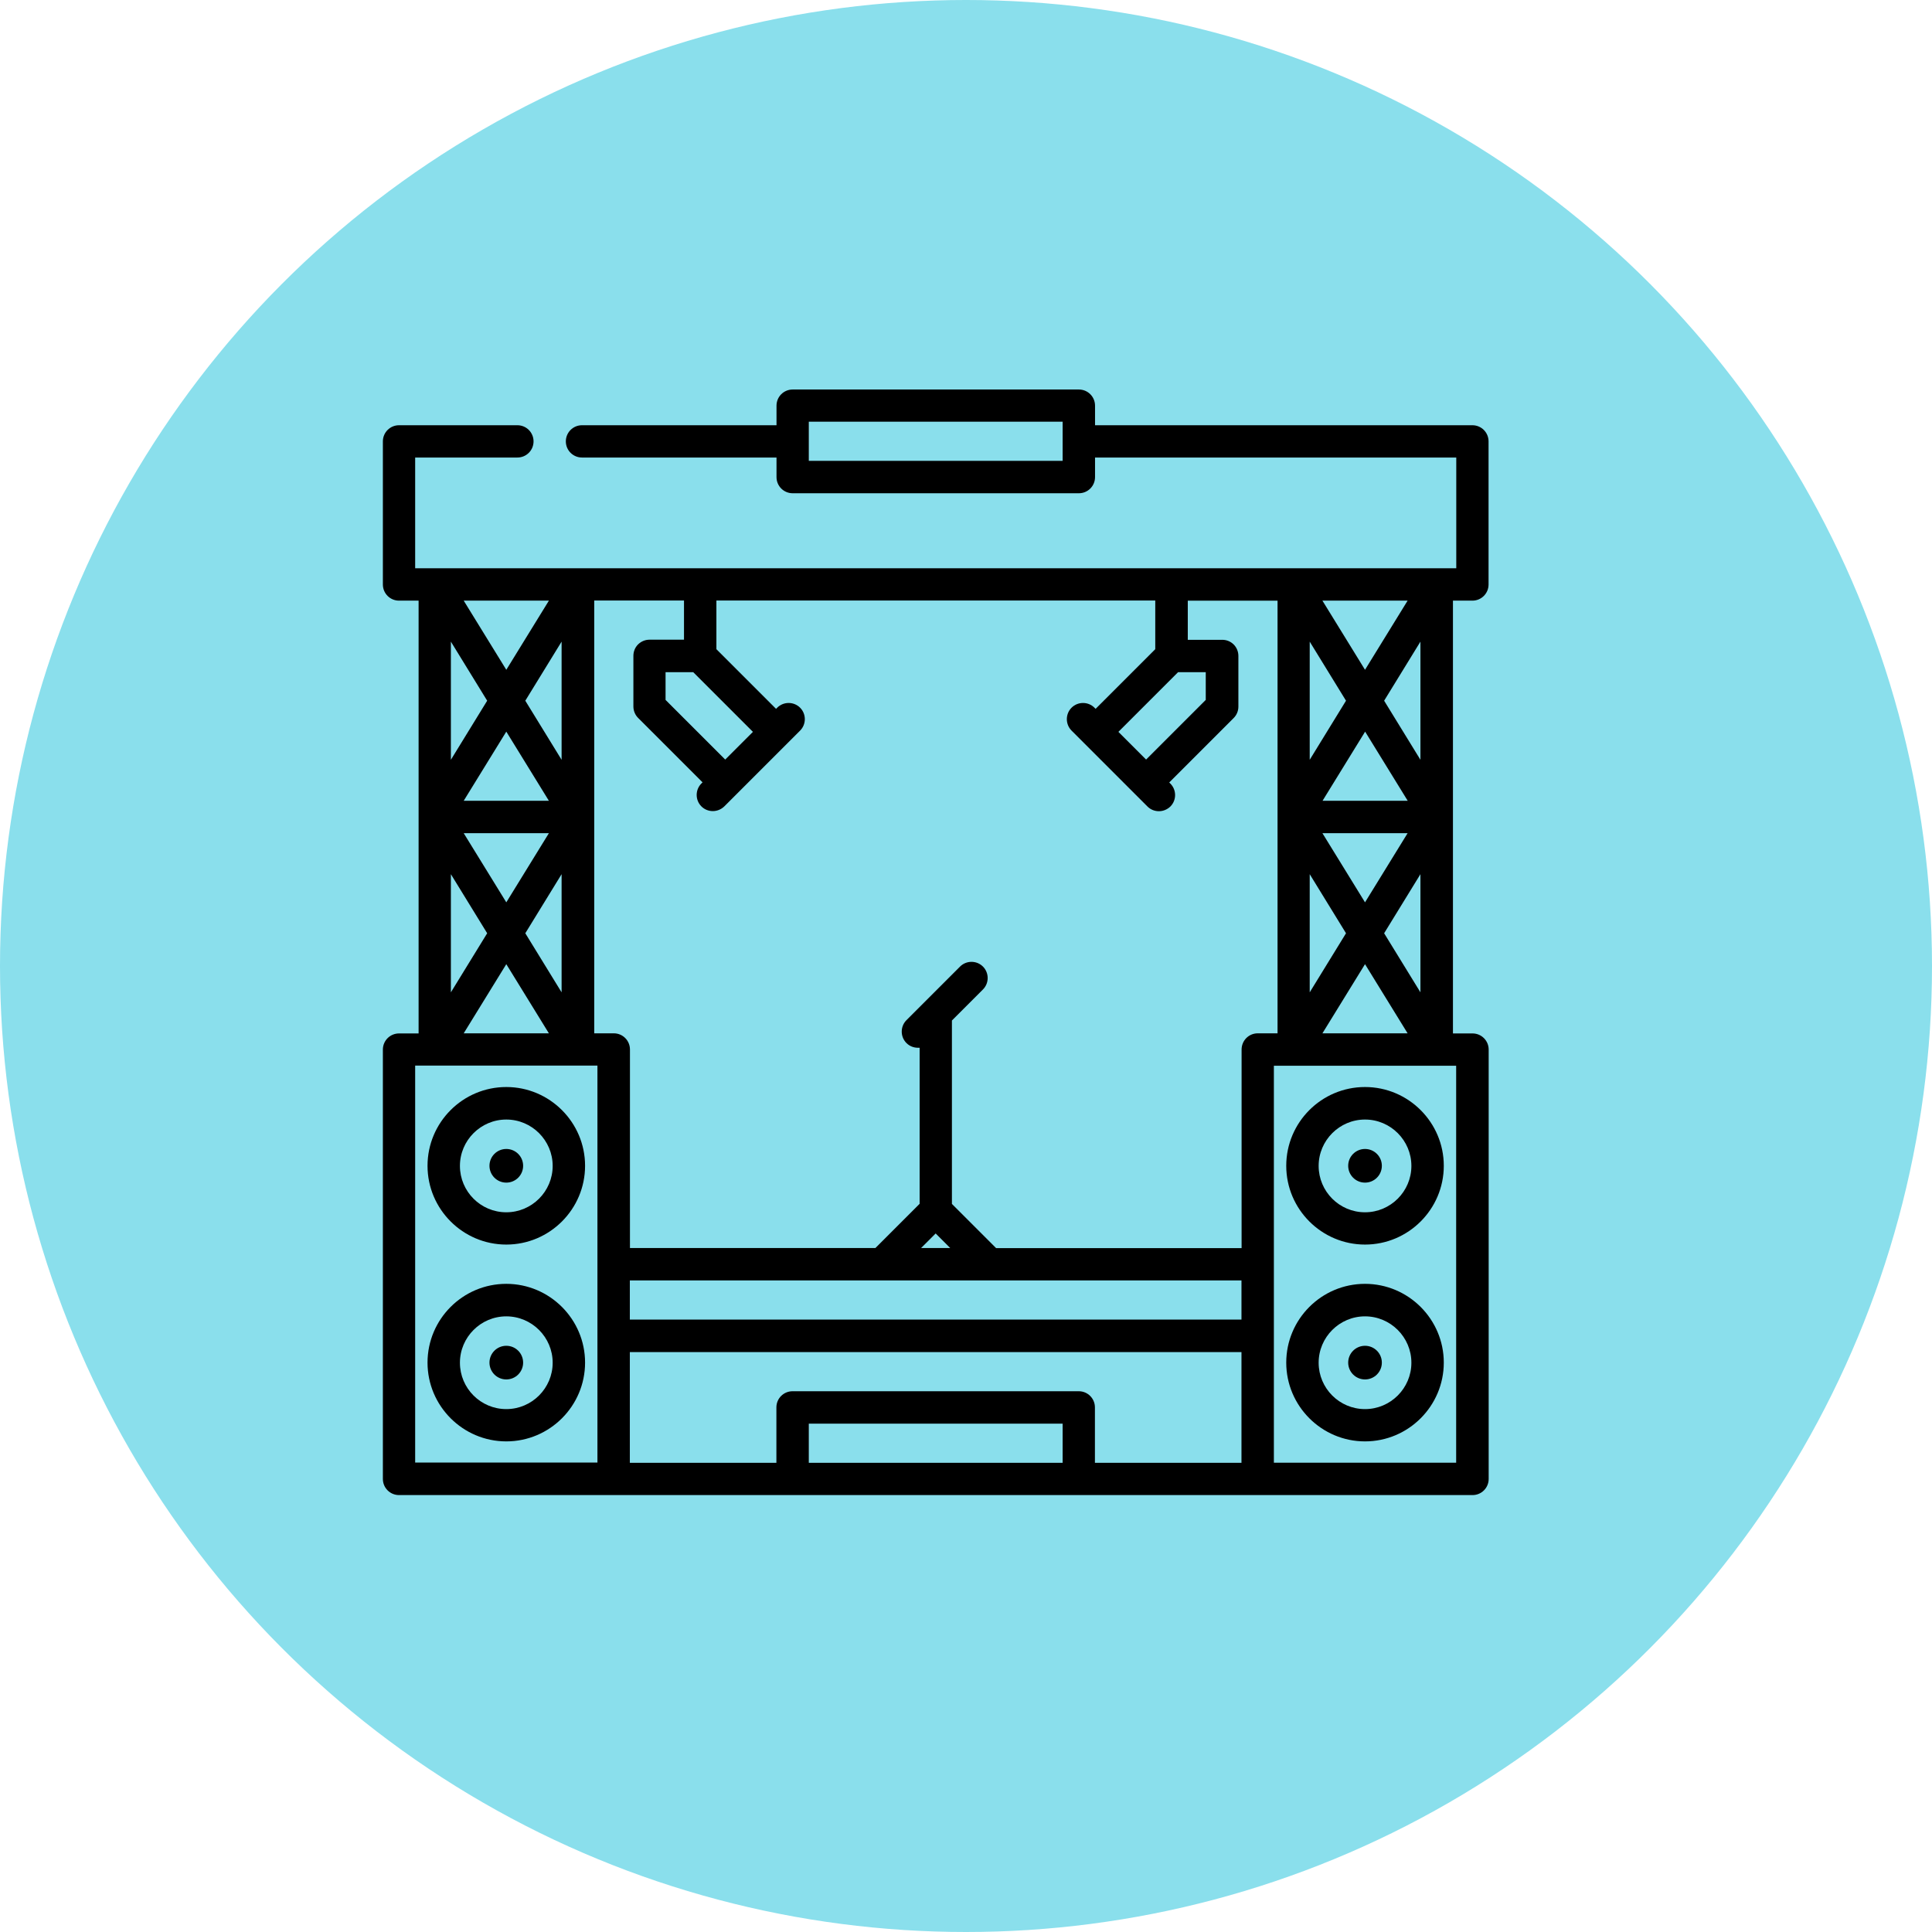 <?xml version="1.0" encoding="UTF-8"?>
<svg xmlns="http://www.w3.org/2000/svg" viewBox="0 0 168.74 168.74">
  <g>
    <circle fill="#8adfec" cx="84.37" cy="84.37" r="84.37"></circle>
    <path d="M128.6,52.46c.78,0,1.41-.63,1.41-1.41v-12.5c0-.78-.63-1.41-1.41-1.41h-32.96v-1.71c0-.78-.63-1.41-1.41-1.41h-25c-.78,0-1.41.63-1.41,1.41v1.71h-16.99c-.78,0-1.41.63-1.41,1.41s.63,1.41,1.41,1.41h16.99v1.71c0,.78.63,1.41,1.41,1.41h25c.78,0,1.41-.63,1.41-1.41v-1.71h31.55v9.67H36.26v-9.67h8.93c.78,0,1.41-.63,1.41-1.41s-.63-1.41-1.41-1.41h-10.34c-.78,0-1.41.63-1.41,1.41v12.5c0,.78.63,1.41,1.41,1.41h1.71v18.9s0,0,0,0,0,0,0,0v18.9h-1.71c-.78,0-1.41.63-1.41,1.41v37.5c0,.78.63,1.41,1.41,1.41h93.76c.78,0,1.41-.63,1.41-1.41v-37.5c0-.78-.63-1.41-1.41-1.41h-1.71v-37.8h1.71ZM70.64,40.25v-3.42h22.17v3.42h-22.17ZM122.94,72.77l-3.72,6.04-3.72-6.04h7.44ZM115.51,69.94l3.72-6.04,3.72,6.04h-7.44ZM122.94,90.25h-7.44l3.72-6.04,3.72,6.04ZM120.89,81.51l3.17-5.16v10.32l-3.17-5.16ZM120.89,61.2l3.17-5.16v10.32l-3.17-5.16ZM122.94,52.46l-3.72,6.04-3.72-6.04h7.44ZM114.39,56.04l3.17,5.16-3.17,5.16v-10.32ZM114.39,76.35l3.17,5.16-3.17,5.16v-10.32ZM47.94,72.77l-3.72,6.04-3.72-6.04h7.44ZM40.5,69.94l3.72-6.04,3.72,6.04h-7.44ZM47.94,90.25h-7.44l3.72-6.04,3.72,6.04ZM45.88,81.51l3.17-5.16v10.32l-3.17-5.16ZM45.88,61.2l3.17-5.16v10.32l-3.17-5.16ZM47.94,52.46l-3.72,6.04-3.72-6.04h7.44ZM39.38,56.04l3.17,5.16-3.17,5.16v-10.32ZM39.38,76.35l3.17,5.16-3.17,5.16v-10.32ZM52.18,110.42s0,0,0,0,0,0,0,0v6.24s0,0,0,0,0,0,0,0v11.08h-15.92v-34.67h15.92v17.33ZM92.81,127.76h-22.17v-3.42h22.17v3.42ZM108.43,127.76h-12.8v-4.84c0-.78-.63-1.41-1.41-1.41h-25c-.78,0-1.41.63-1.41,1.41v4.84h-12.8v-9.67h53.42v9.67ZM108.43,115.25h-53.42v-3.42h53.42v3.42ZM80.45,109l1.27-1.27,1.27,1.27h-2.54ZM109.85,90.25h0c-.78,0-1.41.63-1.41,1.42v17.34h-21.44l-3.86-3.86v-16.02l2.71-2.71c.55-.55.55-1.45,0-2s-1.45-.55-2,0l-3.12,3.12s0,0,0,0l-1.56,1.56c-.55.55-.55,1.45,0,2,.28.28.64.41,1,.41.05,0,.1,0,.15,0v13.63l-3.86,3.86h-21.44v-17.34c0-.78-.63-1.41-1.41-1.41h-1.71v-37.8h7.84v3.42h-3.01c-.38,0-.73.15-1,.41-.27.27-.41.63-.41,1v4.42c0,.38.15.74.41,1l5.63,5.63-.1.1c-.55.55-.55,1.45,0,2,.28.28.64.41,1,.41s.72-.14,1-.41l1.1-1.1h0s4.42-4.42,4.42-4.42h0s1.1-1.1,1.1-1.1c.55-.55.55-1.45,0-2-.55-.55-1.45-.55-2,0l-.1.1-5.21-5.21v-4.25h38.33v4.25l-5.21,5.21-.1-.1c-.55-.55-1.45-.55-2,0s-.55,1.45,0,2l6.63,6.63c.28.28.64.41,1,.41s.72-.14,1-.41c.55-.55.55-1.45,0-2l-.1-.1,5.63-5.63c.27-.27.41-.63.41-1v-4.42c0-.38-.15-.74-.41-1-.27-.27-.63-.41-1-.41h-3.01v-3.42h7.84v18.9s0,0,0,0,0,0,0,0v18.89h-1.71ZM60.55,58.71l5.21,5.21-2.42,2.42-5.21-5.21v-2.42s2.42,0,2.42,0ZM102.89,58.71h2.42v2.42s-5.21,5.21-5.21,5.21l-2.42-2.42,5.21-5.21ZM127.18,93.08v34.67h-15.92v-34.67h1.7s0,0,0,0c0,0,0,0,0,0h12.49s0,0,0,0,0,0,0,0h1.7Z"></path>
    <path d="M119.22,94.94c-3.8,0-6.88,3.09-6.88,6.88s3.09,6.88,6.88,6.88,6.88-3.09,6.88-6.88-3.09-6.88-6.88-6.88ZM119.22,105.88c-2.24,0-4.05-1.82-4.05-4.05s1.82-4.05,4.05-4.05,4.05,1.82,4.05,4.05-1.82,4.05-4.05,4.05Z"></path>
    <circle cx="119.22" cy="101.82" r="1.47"></circle>
    <path d="M119.22,112.13c-3.8,0-6.88,3.09-6.88,6.88s3.09,6.88,6.88,6.88,6.88-3.09,6.88-6.88-3.09-6.88-6.88-6.88ZM119.22,123.07c-2.24,0-4.05-1.82-4.05-4.05s1.82-4.05,4.05-4.05,4.05,1.82,4.05,4.05-1.82,4.05-4.05,4.05Z"></path>
    <circle cx="119.22" cy="119.01" r="1.47"></circle>
    <path d="M44.22,94.94c-3.8,0-6.88,3.09-6.88,6.88s3.09,6.88,6.88,6.88,6.88-3.09,6.88-6.88-3.09-6.88-6.88-6.88ZM44.22,105.88c-2.24,0-4.05-1.82-4.05-4.05s1.82-4.05,4.05-4.05,4.05,1.82,4.05,4.05-1.82,4.05-4.05,4.05Z"></path>
    <circle cx="44.22" cy="101.82" r="1.47"></circle>
    <path d="M44.22,112.13c-3.8,0-6.88,3.09-6.88,6.88s3.09,6.88,6.88,6.88,6.88-3.09,6.88-6.88-3.09-6.88-6.88-6.88ZM44.22,123.07c-2.24,0-4.05-1.82-4.05-4.05s1.82-4.05,4.05-4.05,4.05,1.82,4.05,4.05-1.82,4.05-4.05,4.05Z"></path>
    <circle cx="44.22" cy="119.01" r="1.47"></circle>
  </g>
</svg>
